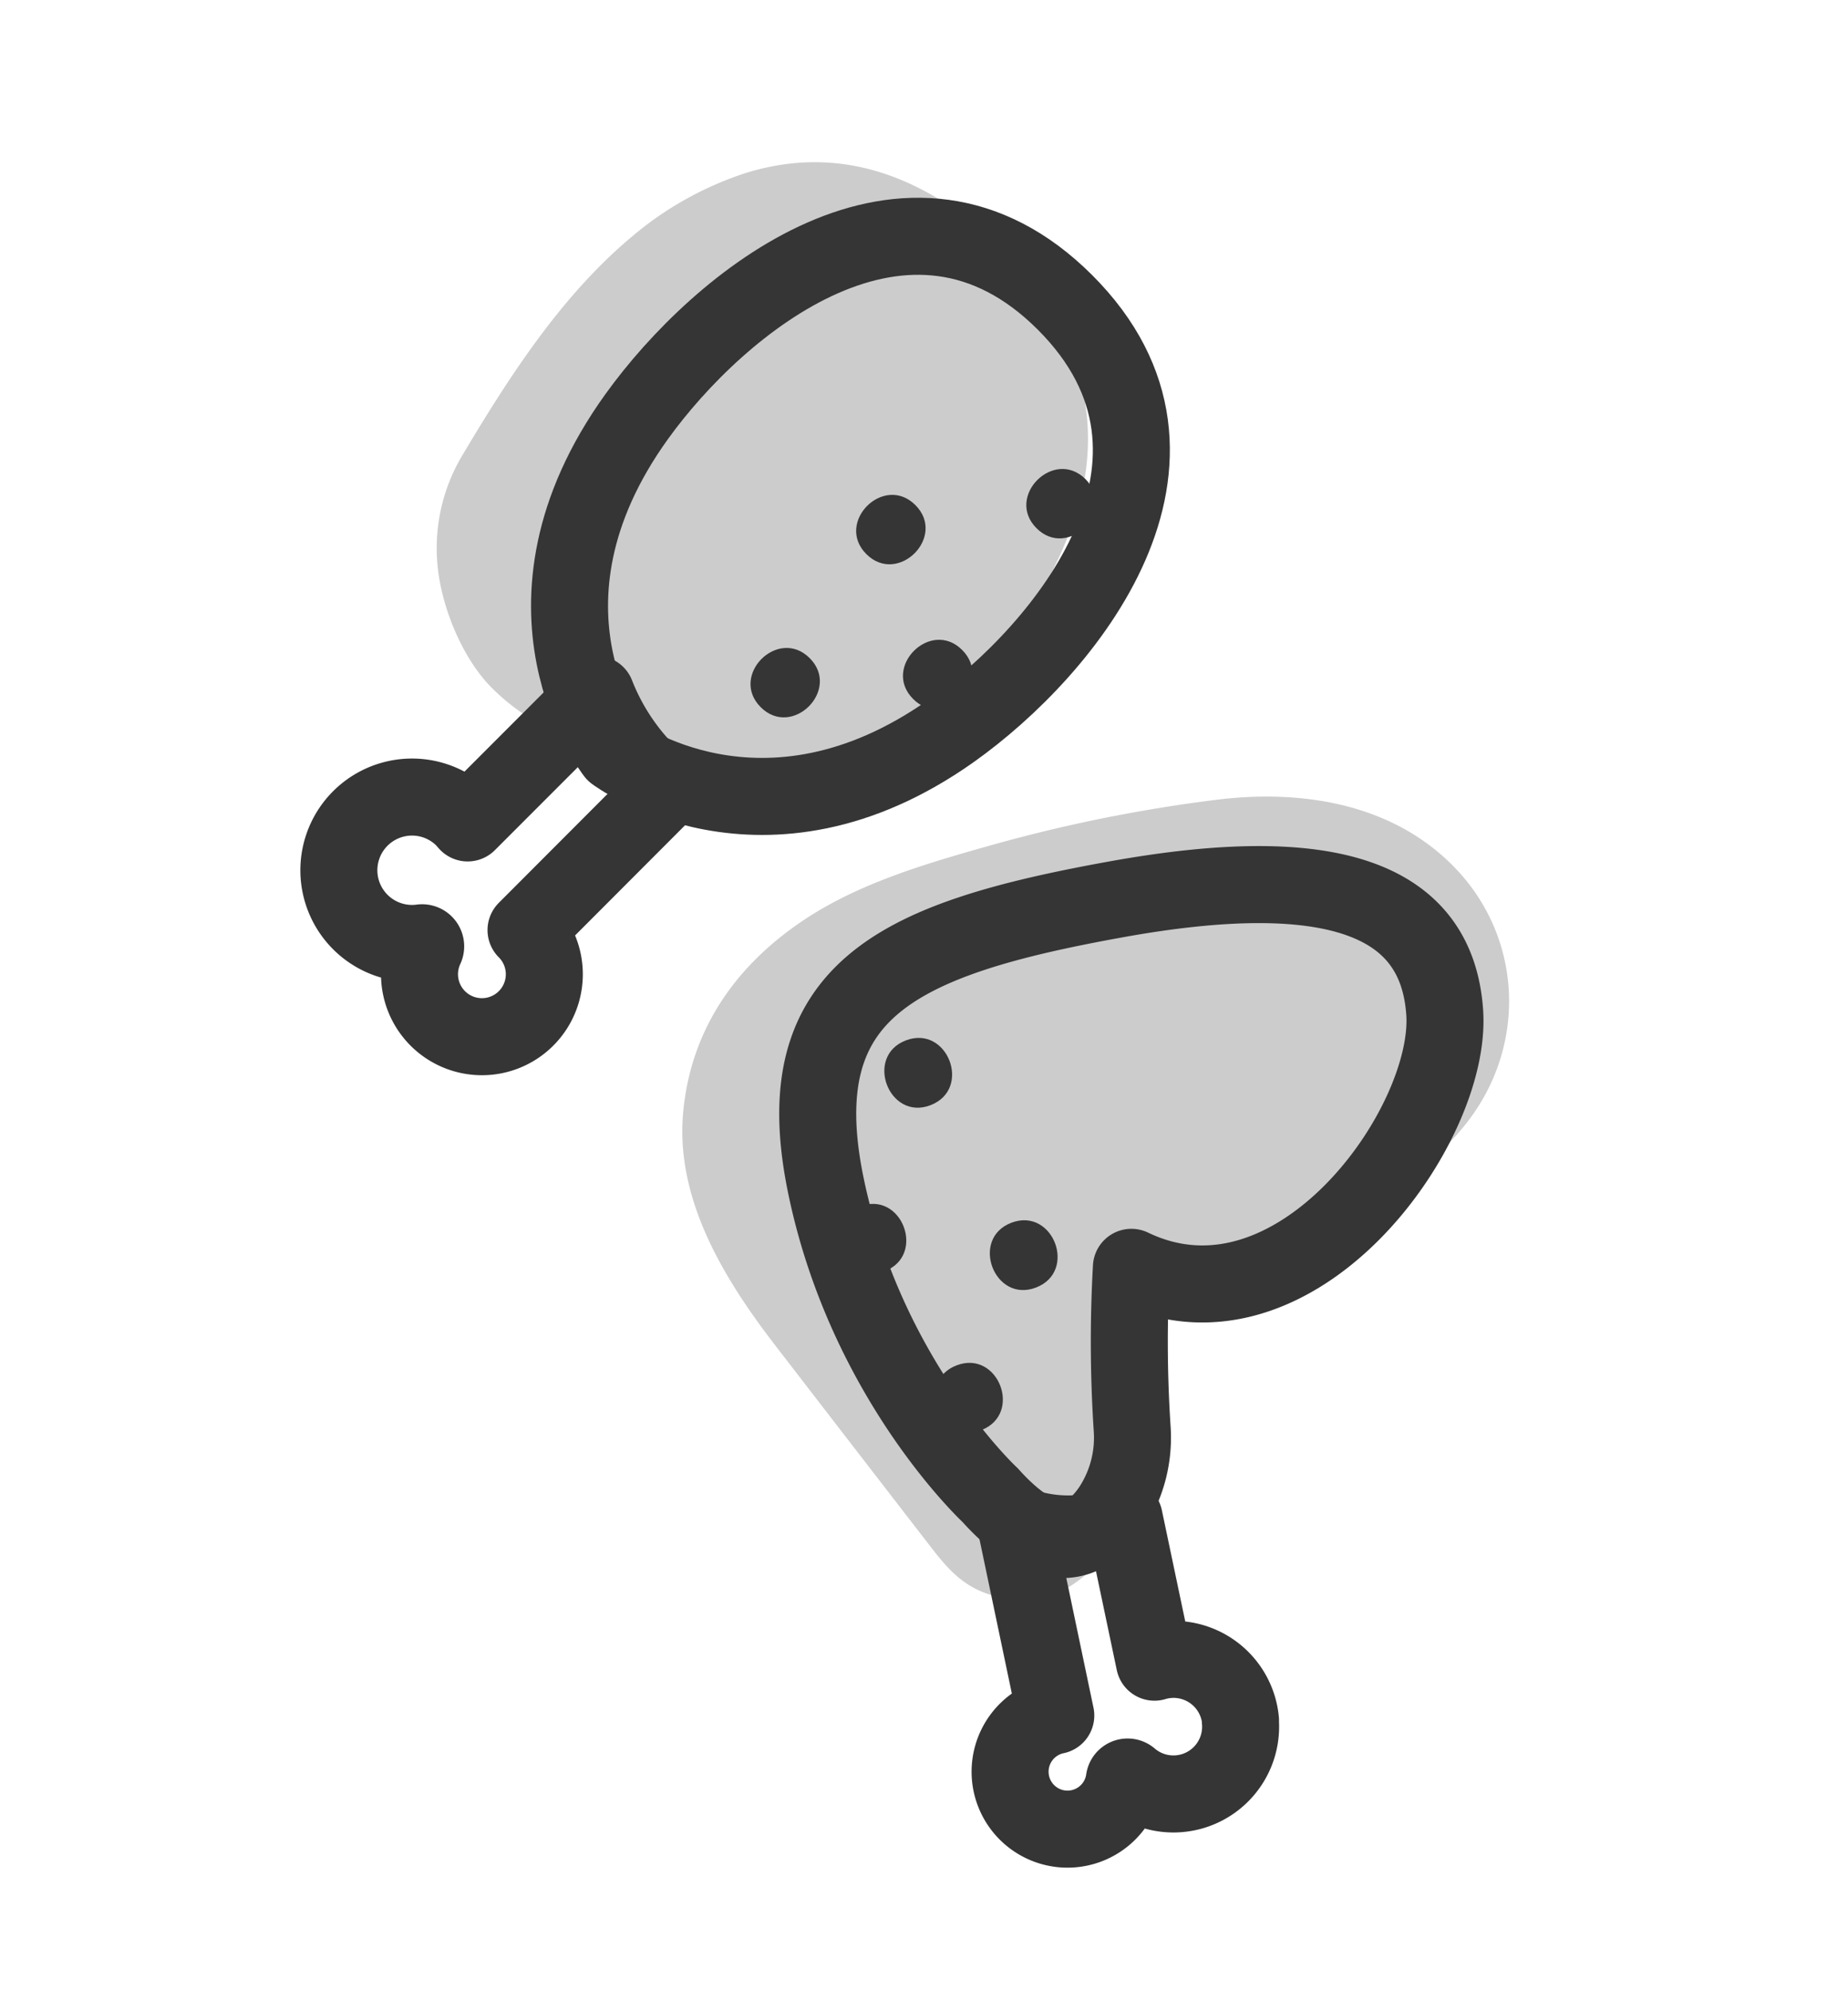 <?xml version="1.0" encoding="utf-8"?>
<svg xmlns="http://www.w3.org/2000/svg" viewBox="0 0 480 516.92"><defs><style>.cls-1{fill:#565656;opacity:0.3;}.cls-2{fill:none;stroke:#353535;stroke-linejoin:round;stroke-width:20px;}.cls-3{fill:#353535;}</style></defs><title>annie-SEPKG-illos</title><g id="Layer_3" data-name="Layer 3"><path class="cls-1" d="M260.84,66c-5.47-5.72-11.59-11.16-18-14.91-16.44-9.61-32.65-11.15-48.68-6.32a87.39,87.39,0,0,0-30.22,16.82c-17.73,14.86-31.11,35.22-43.6,56.19a47,47,0,0,0-6.59,30c1.23,10.71,6.71,23.65,14.2,31,7.15,7,16,12.34,24.68,12.51a35.48,35.48,0,0,0,11.19,5.84c20.22,6.16,41.68,5.88,59.9-1.88s35.48-21,46.12-40.33c9.61-17.46,17.33-36.42,9.59-60.41C275.85,83.36,268.34,73.82,260.84,66Z"/><path class="cls-1" d="M377.31,224.67c-16.1-16.18-39.38-19.74-61.16-17.07a397,397,0,0,0-59.34,12c-16.14,4.55-33.11,9.51-47.27,18.74-18.09,11.8-30.08,28.59-32.09,50.4-2.09,22.7,10.74,43.44,24,60.64q20.31,26.34,40.65,52.64c4.42,5.72,8.56,10.17,15.84,12.18,6.34,1.75,14.79,1,20.42-2.67s10.64-9.08,12.18-15.84a34.53,34.53,0,0,0,.76-11,27.11,27.11,0,0,0,8.31-19c.35-11.77.78-23.54,1.16-35.31a68.72,68.72,0,0,0,22.88-.3,48.88,48.88,0,0,0,29.29-18.35c10.79-4.11,20.49-10.48,28.19-20.46C396.76,271.1,395.49,242.93,377.31,224.67Z"/><path class="cls-2" d="M174.61,203.42a8.3,8.3,0,0,1-6.19-2.52,59.8,59.8,0,0,1-13.57-20.65l-33.38,33.38c-.33-.38-.66-.76-1-1.13a19,19,0,1,0-11,32.26.93.93,0,0,1,1,1.33,16.21,16.21,0,1,0,26.16-4.64Z"/><path class="cls-2" d="M165.41,108.1c-35.65,49.48-5.72,87.36-5.72,87.36s38.43,28.88,87.36-5.72c29.68-21,70.41-70.41,29.59-111.22S186.66,78.61,165.41,108.1Z"/><path class="cls-3" d="M281.95,124.39c-8.19-8.19-20.93,4.52-12.73,12.73S290.15,132.6,281.95,124.39Z"/><path class="cls-3" d="M237.75,131.11c-8.19-8.19-20.93,4.52-12.73,12.73S246,139.32,237.75,131.11Z"/><path class="cls-3" d="M249.91,168.73c-8.19-8.19-20.93,4.52-12.73,12.73S258.11,176.93,249.91,168.73Z"/><path class="cls-3" d="M210.31,170.85c-8.19-8.19-20.93,4.52-12.73,12.73S218.51,179.05,210.31,170.85Z"/><path class="cls-2" d="M322.21,446.63a17.47,17.47,0,0,0-21-15.48c-.46.1-.91.22-1.35.35L292,394.13a21.59,21.59,0,0,1-8.57,3.6,37.27,37.27,0,0,1-19.63-2.1l10.43,49.71a14.91,14.91,0,1,0,17.8,16.72.86.86,0,0,1,1.41-.54,17.45,17.45,0,0,0,28.72-14.88Z"/><path class="cls-2" d="M257.21,388.17s-32.37-30-42.75-80.67,19-63.82,75.29-74,83.49-.16,85.5,29.36S336.39,349.42,293.87,329a345.26,345.26,0,0,0,.2,41.9,33.38,33.38,0,0,1-5.13,20.23C283.4,399.7,273.38,406.18,257.21,388.17Z"/><path class="cls-3" d="M235.28,270.09c-10.82,4.14-4.41,21,6.43,16.81S246.11,265.95,235.28,270.09Z"/><path class="cls-3" d="M223.38,313.19c-10.82,4.14-4.41,21,6.43,16.81S234.22,309,223.38,313.19Z"/><path class="cls-3" d="M262.68,317.43c-10.82,4.14-4.41,21,6.43,16.81S273.52,313.29,262.68,317.43Z"/><path class="cls-3" d="M248.46,354.45c-10.82,4.14-4.41,21,6.43,16.81S259.3,350.31,248.46,354.45Z"/></g></svg>